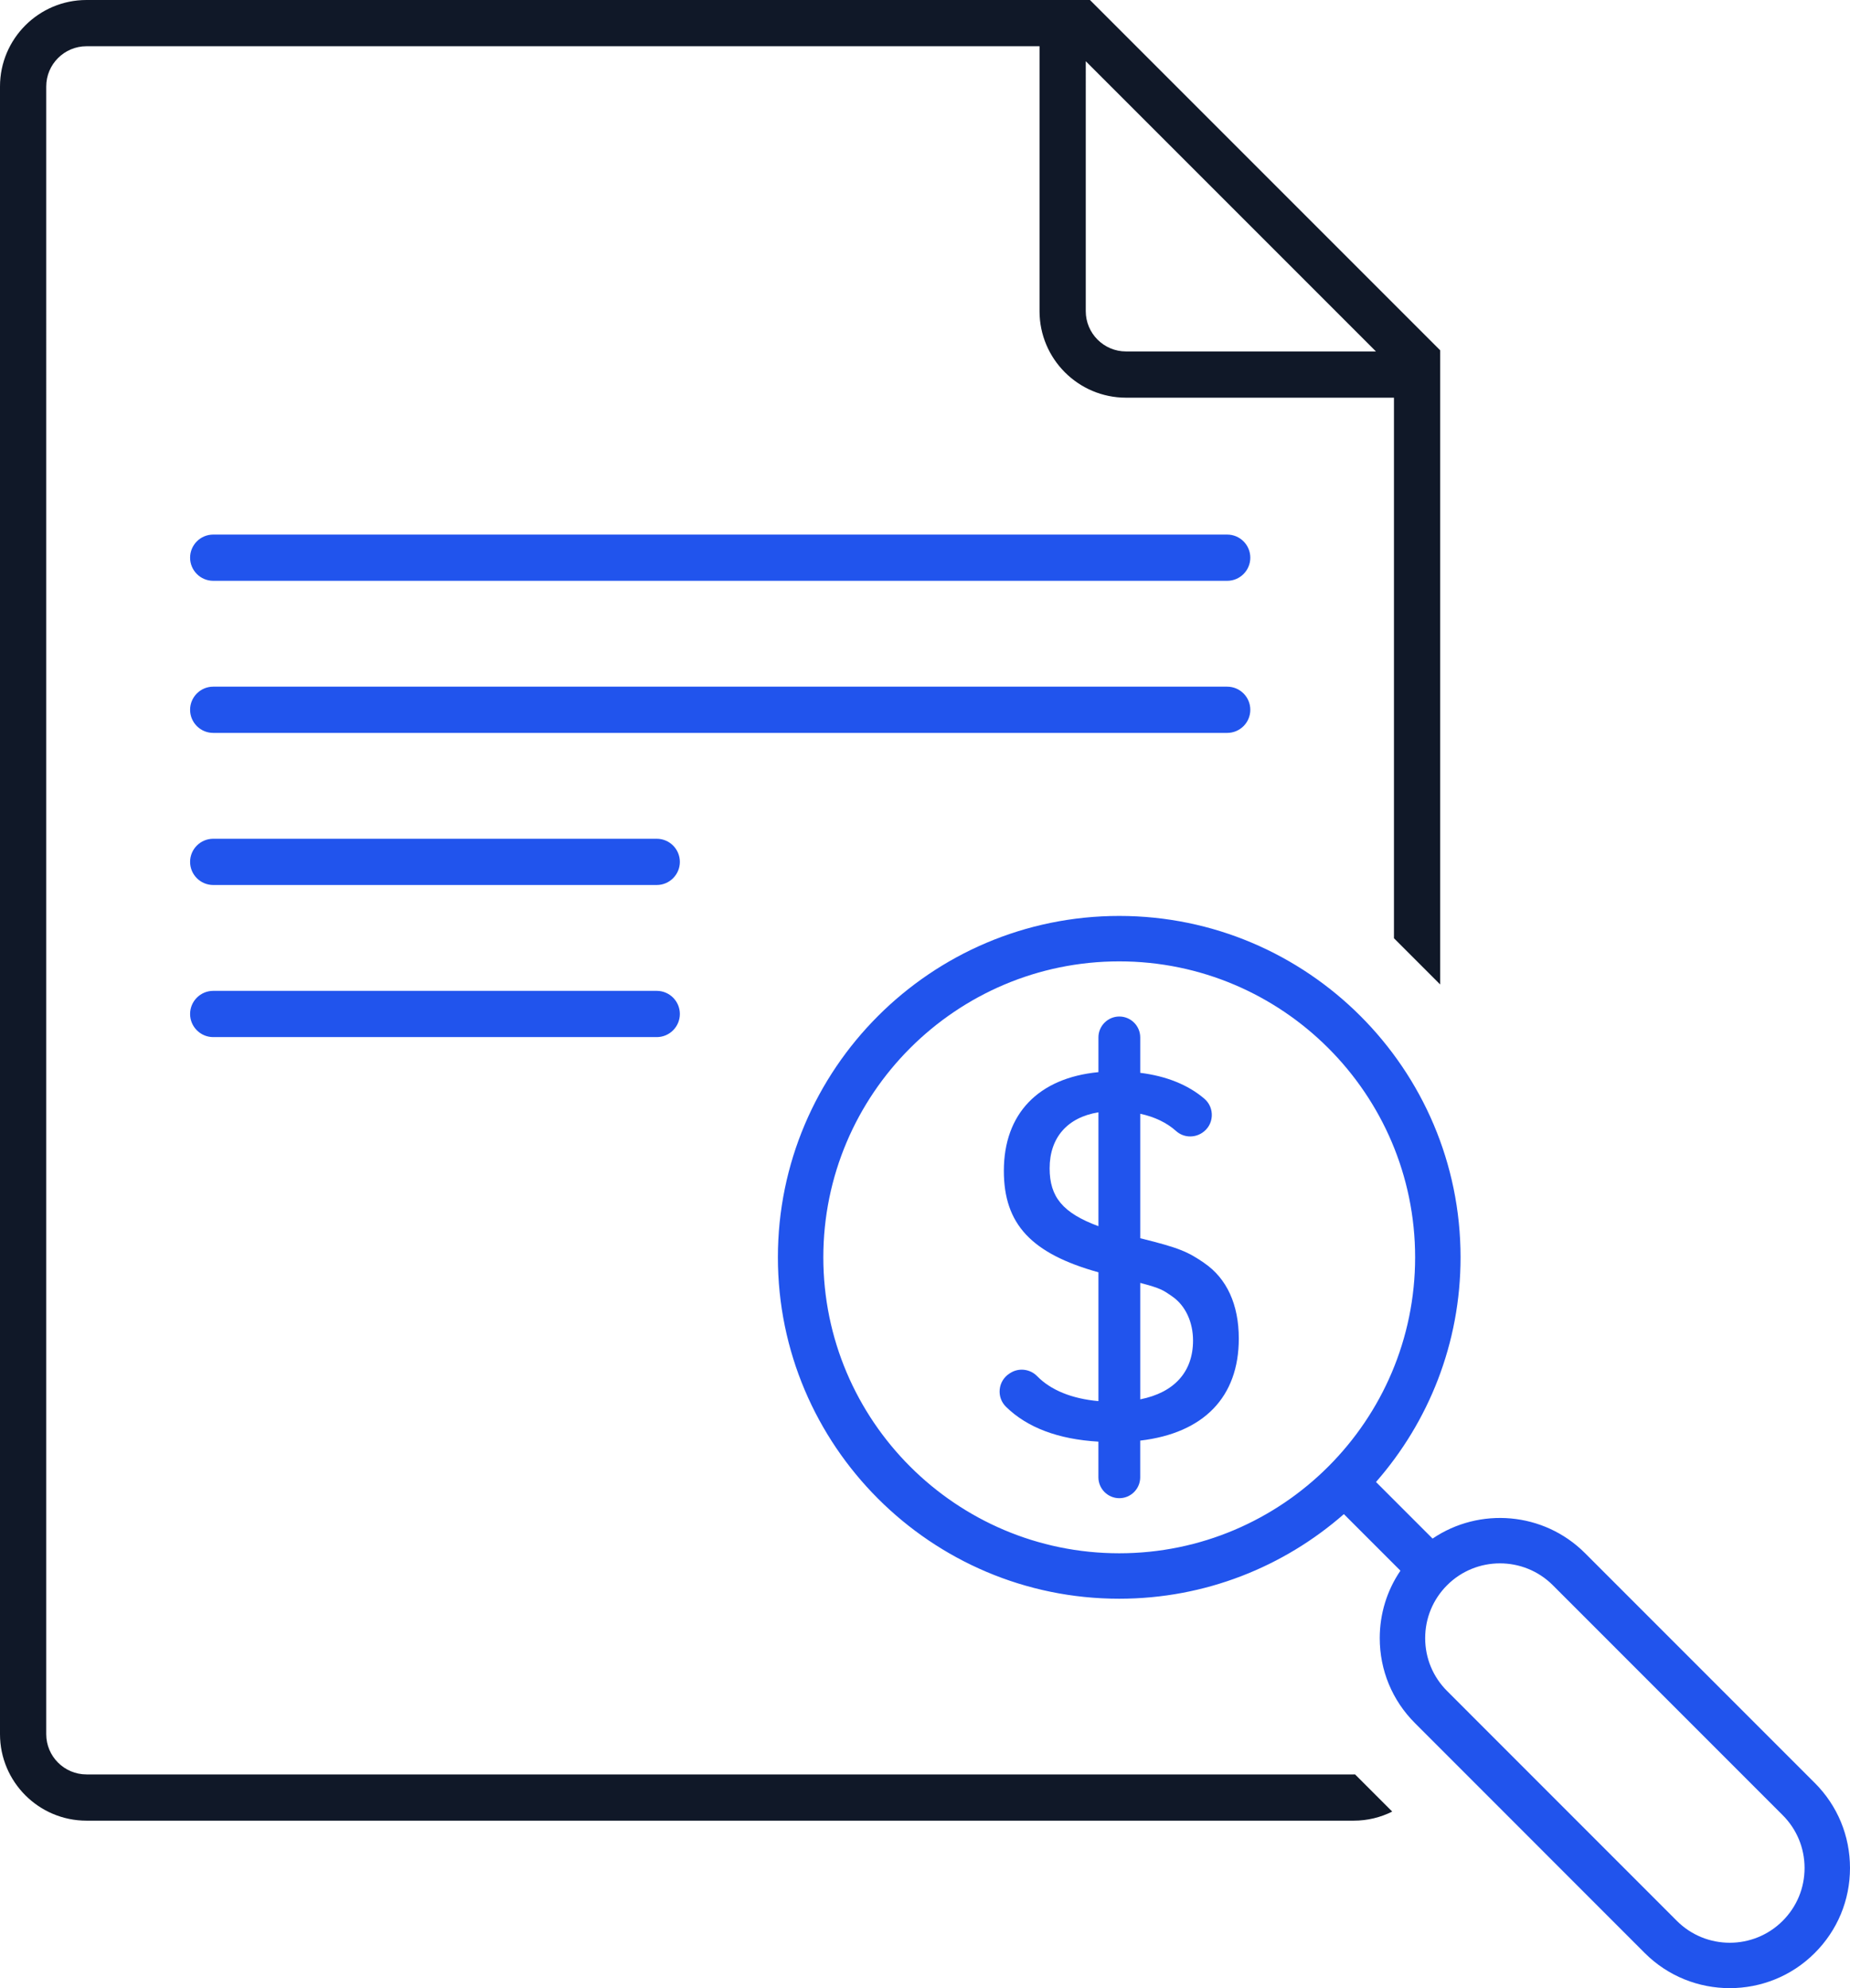 <?xml version="1.0" encoding="UTF-8"?> <svg xmlns="http://www.w3.org/2000/svg" id="Main_blue_-_Ink" viewBox="0 0 692.23 743.79"><defs><style>.cls-1{fill:#101828;}.cls-2{fill:#2154ed;}</style></defs><path class="cls-1" d="m506.53,663.83H32.36c-8.3,0-15.06-6.75-15.06-15.06V32.35c0-8.3,6.76-15.05,15.06-15.05h356.61v99.12c0,17.84,14.52,32.36,32.36,32.36h100.26v202.23l17.3,17.3v-237.26L407.84,0H32.36C14.52,0,0,14.51,0,32.35v616.42c0,17.85,14.52,32.36,32.36,32.36h474.17c5.17,0,10.07-1.22,14.41-3.4l-13.91-13.91c-.16.01-.33.01-.5.01ZM406.27,22.9l108.58,108.58h-93.52c-8.3,0-15.06-6.76-15.06-15.06V22.9Z"></path><g><path class="cls-2" d="m245.74,313.79H79.78c-4.77,0-8.65,3.88-8.65,8.65s3.88,8.65,8.65,8.65h165.96c4.77,0,8.65-3.88,8.65-8.65s-3.88-8.65-8.65-8.65Z"></path><path class="cls-2" d="m245.74,370.69H79.78c-4.77,0-8.65,3.88-8.65,8.65s3.88,8.65,8.65,8.65h165.96c4.77,0,8.65-3.88,8.65-8.65s-3.88-8.65-8.65-8.65Z"></path><path class="cls-2" d="m79.78,217.29h379.41c4.77,0,8.65-3.88,8.65-8.65s-3.88-8.65-8.65-8.65H79.78c-4.77,0-8.65,3.88-8.65,8.65s3.88,8.65,8.65,8.65Z"></path><path class="cls-2" d="m79.78,274.19h379.41c4.77,0,8.65-3.88,8.65-8.65s-3.88-8.65-8.65-8.65H79.78c-4.77,0-8.65,3.88-8.65,8.65s3.88,8.65,8.65,8.65Z"></path><path class="cls-2" d="m679.05,667.03l-85.99-86c-15.49-15.48-39.54-17.28-57.02-5.43l-21.17-21.17c19.69-22.48,31.64-51.89,31.64-84.05,0-70.43-57.3-127.72-127.72-127.72s-127.72,57.29-127.72,127.72,57.3,127.72,127.72,127.72c32.16,0,61.58-11.96,84.06-31.65l21.16,21.16c-5.03,7.39-7.74,16.11-7.74,25.24,0,12.02,4.69,23.31,13.18,31.79l85.97,86s0,0,0,0c8.77,8.77,20.29,13.15,31.82,13.15s23.04-4.38,31.8-13.15c8.5-8.49,13.19-19.78,13.19-31.8,0-12.02-4.68-23.33-13.18-31.82Zm-260.26-85.93c-61.05,0-110.72-49.67-110.72-110.72s49.67-110.72,110.72-110.72,110.72,49.67,110.72,110.72-49.67,110.72-110.72,110.72Zm248.24,137.52c-10.91,10.91-28.67,10.91-39.58,0h0s-85.98-86-85.98-86c-5.28-5.27-8.2-12.29-8.2-19.77,0-7.48,2.91-14.51,8.2-19.8,10.9-10.91,28.66-10.91,39.57,0l85.99,86.01c5.29,5.28,8.2,12.31,8.2,19.79,0,7.47-2.91,14.49-8.2,19.77Z"></path><path class="cls-2" d="m450.59,472.49c-6.05-4.15-9.27-5.65-23.94-9.25v-46.57c5.43,1.17,9.95,3.35,13.45,6.49,2.66,2.38,6.62,2.67,9.7.66,2.14-1.39,3.46-3.65,3.62-6.19.16-2.55-.86-4.96-2.8-6.61-6.08-5.18-14.14-8.43-23.97-9.67v-13.24c0-4.31-3.51-7.82-7.82-7.82s-7.82,3.51-7.82,7.82v12.99c-22.51,2.17-35.39,15.59-35.39,36.92,0,19.92,10.27,30.96,35.39,37.96v48.19c-9.91-.88-17.83-4.1-22.94-9.34-2.66-2.72-6.89-3.21-10.08-1.15l-.3.19c-2.05,1.33-3.37,3.48-3.62,5.91-.25,2.43.61,4.8,2.35,6.51,7.92,7.78,19.55,12.17,34.58,13.04v13.34c0,4.31,3.51,7.82,7.82,7.82s7.82-3.51,7.82-7.82v-13.72c23.8-2.8,36.89-16.33,36.89-38.17,0-12.73-4.48-22.51-12.95-28.28Zm-39.58-13.76c-13.28-4.92-18.26-10.88-18.26-21.65,0-11.48,6.64-19.06,18.26-20.95v42.6Zm15.64,64.78v-43.56c7.63,2.01,8.52,2.64,12.15,5.19,4.76,3.35,7.61,9.47,7.61,16.37,0,11.69-7,19.47-19.76,22Z"></path></g></svg> 